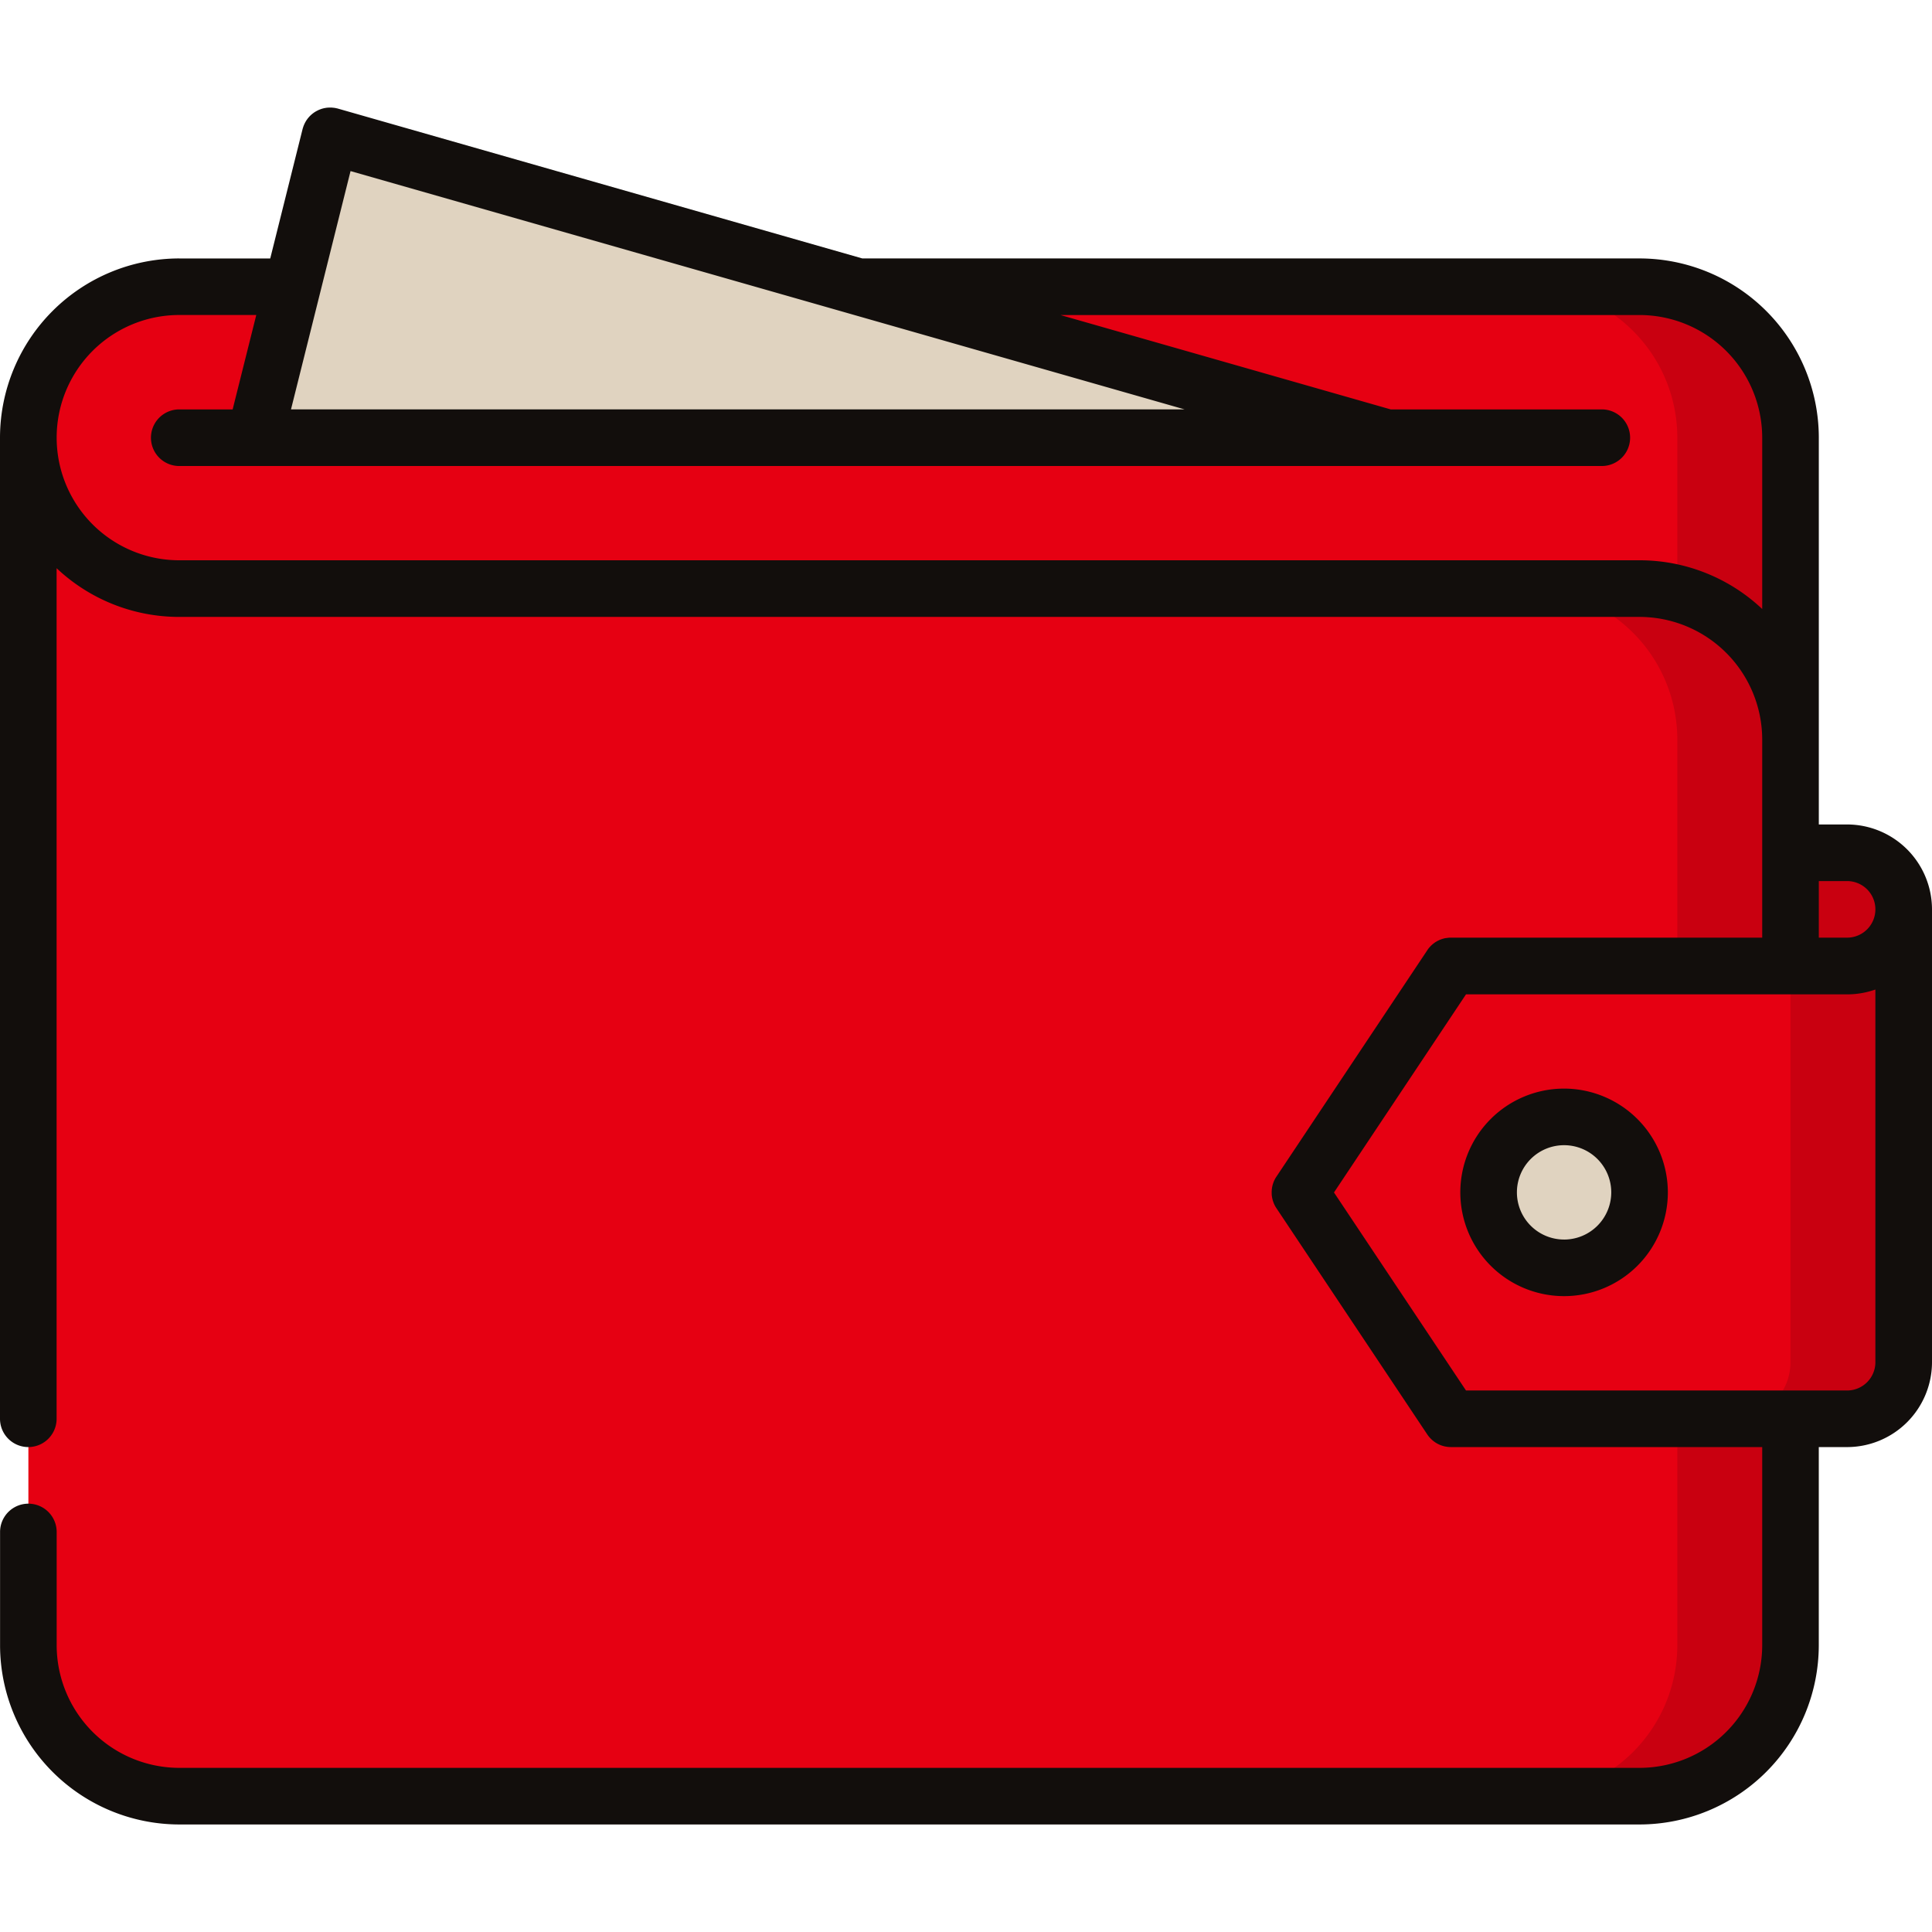 <svg height="120" viewBox="0 0 120 120" width="120" xmlns="http://www.w3.org/2000/svg" xmlns:xlink="http://www.w3.org/1999/xlink"><clipPath id="a"><path d="m495 4320h120v120h-120z"/></clipPath><g clip-path="url(#a)" transform="translate(-495 -4320)"><g transform="translate(495 4320)"><path d="m101.838 17.81h-90.7a9.375 9.375 0 1 0 0 18.75h90.7a9.375 9.375 0 0 1 9.375 9.375v-18.75a9.375 9.375 0 0 0 -9.375-9.375z" fill="#e60012"/><path d="m111.213 102.188a9.375 9.375 0 0 1 -9.375 9.375h-90.7a9.375 9.375 0 0 1 -9.375-9.375v-75a9.376 9.376 0 0 0 9.377 9.375h90.7a9.375 9.375 0 0 1 9.375 9.375z" fill="#e60012"/><path d="m101.838 36.56h-7.032a9.375 9.375 0 0 1 9.375 9.375v56.252a9.375 9.375 0 0 1 -9.375 9.375h7.032a9.375 9.375 0 0 0 9.375-9.375v-56.252a9.375 9.375 0 0 0 -9.375-9.375z" fill="#c90010"/><path d="m114.726 52.967a3.514 3.514 0 1 1 0 7.029h-3.513v-7.029z" fill="#c90010"/><path d="m118.242 56.482v28.125a3.517 3.517 0 0 1 -3.516 3.516h-24.611l-9.373-14.063 9.373-14.06h24.612a3.515 3.515 0 0 0 3.515-3.518z" fill="#e60012"/><path d="m114.726 60h-3.516v24.607a3.517 3.517 0 0 1 -3.516 3.516h7.032a3.517 3.517 0 0 0 3.516-3.516v-28.125a3.515 3.515 0 0 1 -3.516 3.518z" fill="#c90010"/><path d="m86.133 27.188h-70.31l2.344-9.377 2.341-9.375 32.808 9.374z" fill="#e0d3c0"/><path d="m101.838 17.81h-7.032a9.375 9.375 0 0 1 9.375 9.375v9.67a9.379 9.379 0 0 1 7.032 9.08v-18.75a9.375 9.375 0 0 0 -9.375-9.375z" fill="#c90010"/><path d="m97.148 69.373a4.687 4.687 0 1 1 -4.687 4.687 4.688 4.688 0 0 1 4.687-4.687z" fill="#e0d3c0"/><g fill="#120e0c"><path d="m114.727 51.209h-1.757v-24.024a11.146 11.146 0 0 0 -11.133-11.133h-48.276l-32.569-9.306-.028-.007-.028-.009c-.02 0-.039-.007-.059-.011s-.06-.013-.091-.018l-.086-.01c-.032 0-.064-.007-.1-.009h-.077c-.033 0-.065 0-.1 0l-.072.005c-.034 0-.067.006-.1.011l-.067.011c-.034.006-.068.013-.1.021l-.062.017c-.034.01-.068.02-.1.032l-.057.022c-.034.013-.068.027-.1.042l-.052.026c-.033.017-.066.034-.1.053l-.049.03c-.031.02-.062.04-.092.062l-.046.035c-.029.022-.057.045-.085.069l-.045.042c-.026.024-.051.049-.076.075l-.044.05c-.022.026-.044.051-.065.078s-.029.039-.043.059-.037.052-.054.079-.028.047-.041.071-.03.052-.043.079-.025.053-.037.08-.023.053-.034.08-.02.058-.03.087-.014.037-.019.056 0 .019-.007.028-.006.019-.009.028l-2.01 8.042h-5.65a11.145 11.145 0 0 0 -11.134 11.095v.037 60.938a1.758 1.758 0 1 0 3.516 0v-52.83a11.09 11.09 0 0 0 7.618 3.026h90.709a7.626 7.626 0 0 1 7.611 7.617v12.305h-19.342c-.051 0-.1 0-.152.007s-.111.013-.166.023h-.024c-.046.009-.091.021-.136.034l-.03.008c-.04.012-.079.027-.117.041l-.045.016c-.032.013-.064.029-.095.044l-.062.03c-.024.013-.047.028-.071.042s-.053.03-.078.047-.033.024-.049.036-.06.043-.089.067l-.036.032c-.031.027-.061.053-.09.082s-.033.036-.049.054-.046.049-.068.075q-.054.066-.1.138l-9.376 14.07a1.73 1.73 0 0 0 -.165.31c-.017.04-.03.081-.043.122 0 .012-.009.024-.013.037-.013.043-.023.087-.033.131 0 .011-.006.023-.008.034-.008.039-.013.079-.018.119 0 .017-.005.034-.007.051 0 .033 0 .065-.005.1s0 .05 0 .075 0 .048 0 .072 0 .067.005.1c0 .016 0 .032.007.049.005.04.01.081.018.121 0 .011.005.022.008.033.01.044.02.088.033.132 0 .012.009.024.013.037.013.041.027.082.043.122a1.751 1.751 0 0 0 .165.31l9.375 14.059a1.815 1.815 0 0 0 .123.161c.014.017.03.033.044.049q.045.049.093.094l.057.052c.034.029.07.057.106.083.016.012.032.025.049.036a1.756 1.756 0 0 0 .164.1l.043.021c.045.023.091.043.138.062l.055.02q.067.024.137.042l.057.015c.048.011.1.019.145.026l.053.008a1.766 1.766 0 0 0 .184.011h19.352v12.307a7.626 7.626 0 0 1 -7.617 7.618h-90.7a7.626 7.626 0 0 1 -7.617-7.618c0-.009 0-.018 0-.027v-7.006a1.758 1.758 0 0 0 -3.516 0v7.034.054a11.145 11.145 0 0 0 11.131 11.079h90.7a11.146 11.146 0 0 0 11.133-11.131v-12.309h1.757a5.279 5.279 0 0 0 5.275-5.273v-28.127a5.28 5.28 0 0 0 -5.273-5.272zm1.757 33.4a1.759 1.759 0 0 1 -1.757 1.757h-23.671l-8.2-12.3 8.2-12.305h23.67.073a5.253 5.253 0 0 0 1.684-.3v23.146zm-94.711-73.983 31.017 8.862 20.788 5.94h-55.504zm80.064 24.174h-90.7a7.617 7.617 0 0 1 0-15.235h4.781l-1.468 5.864h-3.316a1.758 1.758 0 1 0 0 3.516h88.357a1.758 1.758 0 0 0 0-3.516h-13.111l-20.515-5.862h35.972a7.626 7.626 0 0 1 7.617 7.617v10.643a11.089 11.089 0 0 0 -7.617-3.027zm11.133 19.925h1.757a1.757 1.757 0 1 1 0 3.514h-.036-1.721z"/><path d="m97.148 67.615a6.445 6.445 0 1 0 6.445 6.446 6.453 6.453 0 0 0 -6.445-6.446zm0 9.375a2.93 2.93 0 1 1 2.93-2.93 2.933 2.933 0 0 1 -2.93 2.931z"/></g></g></g></svg>